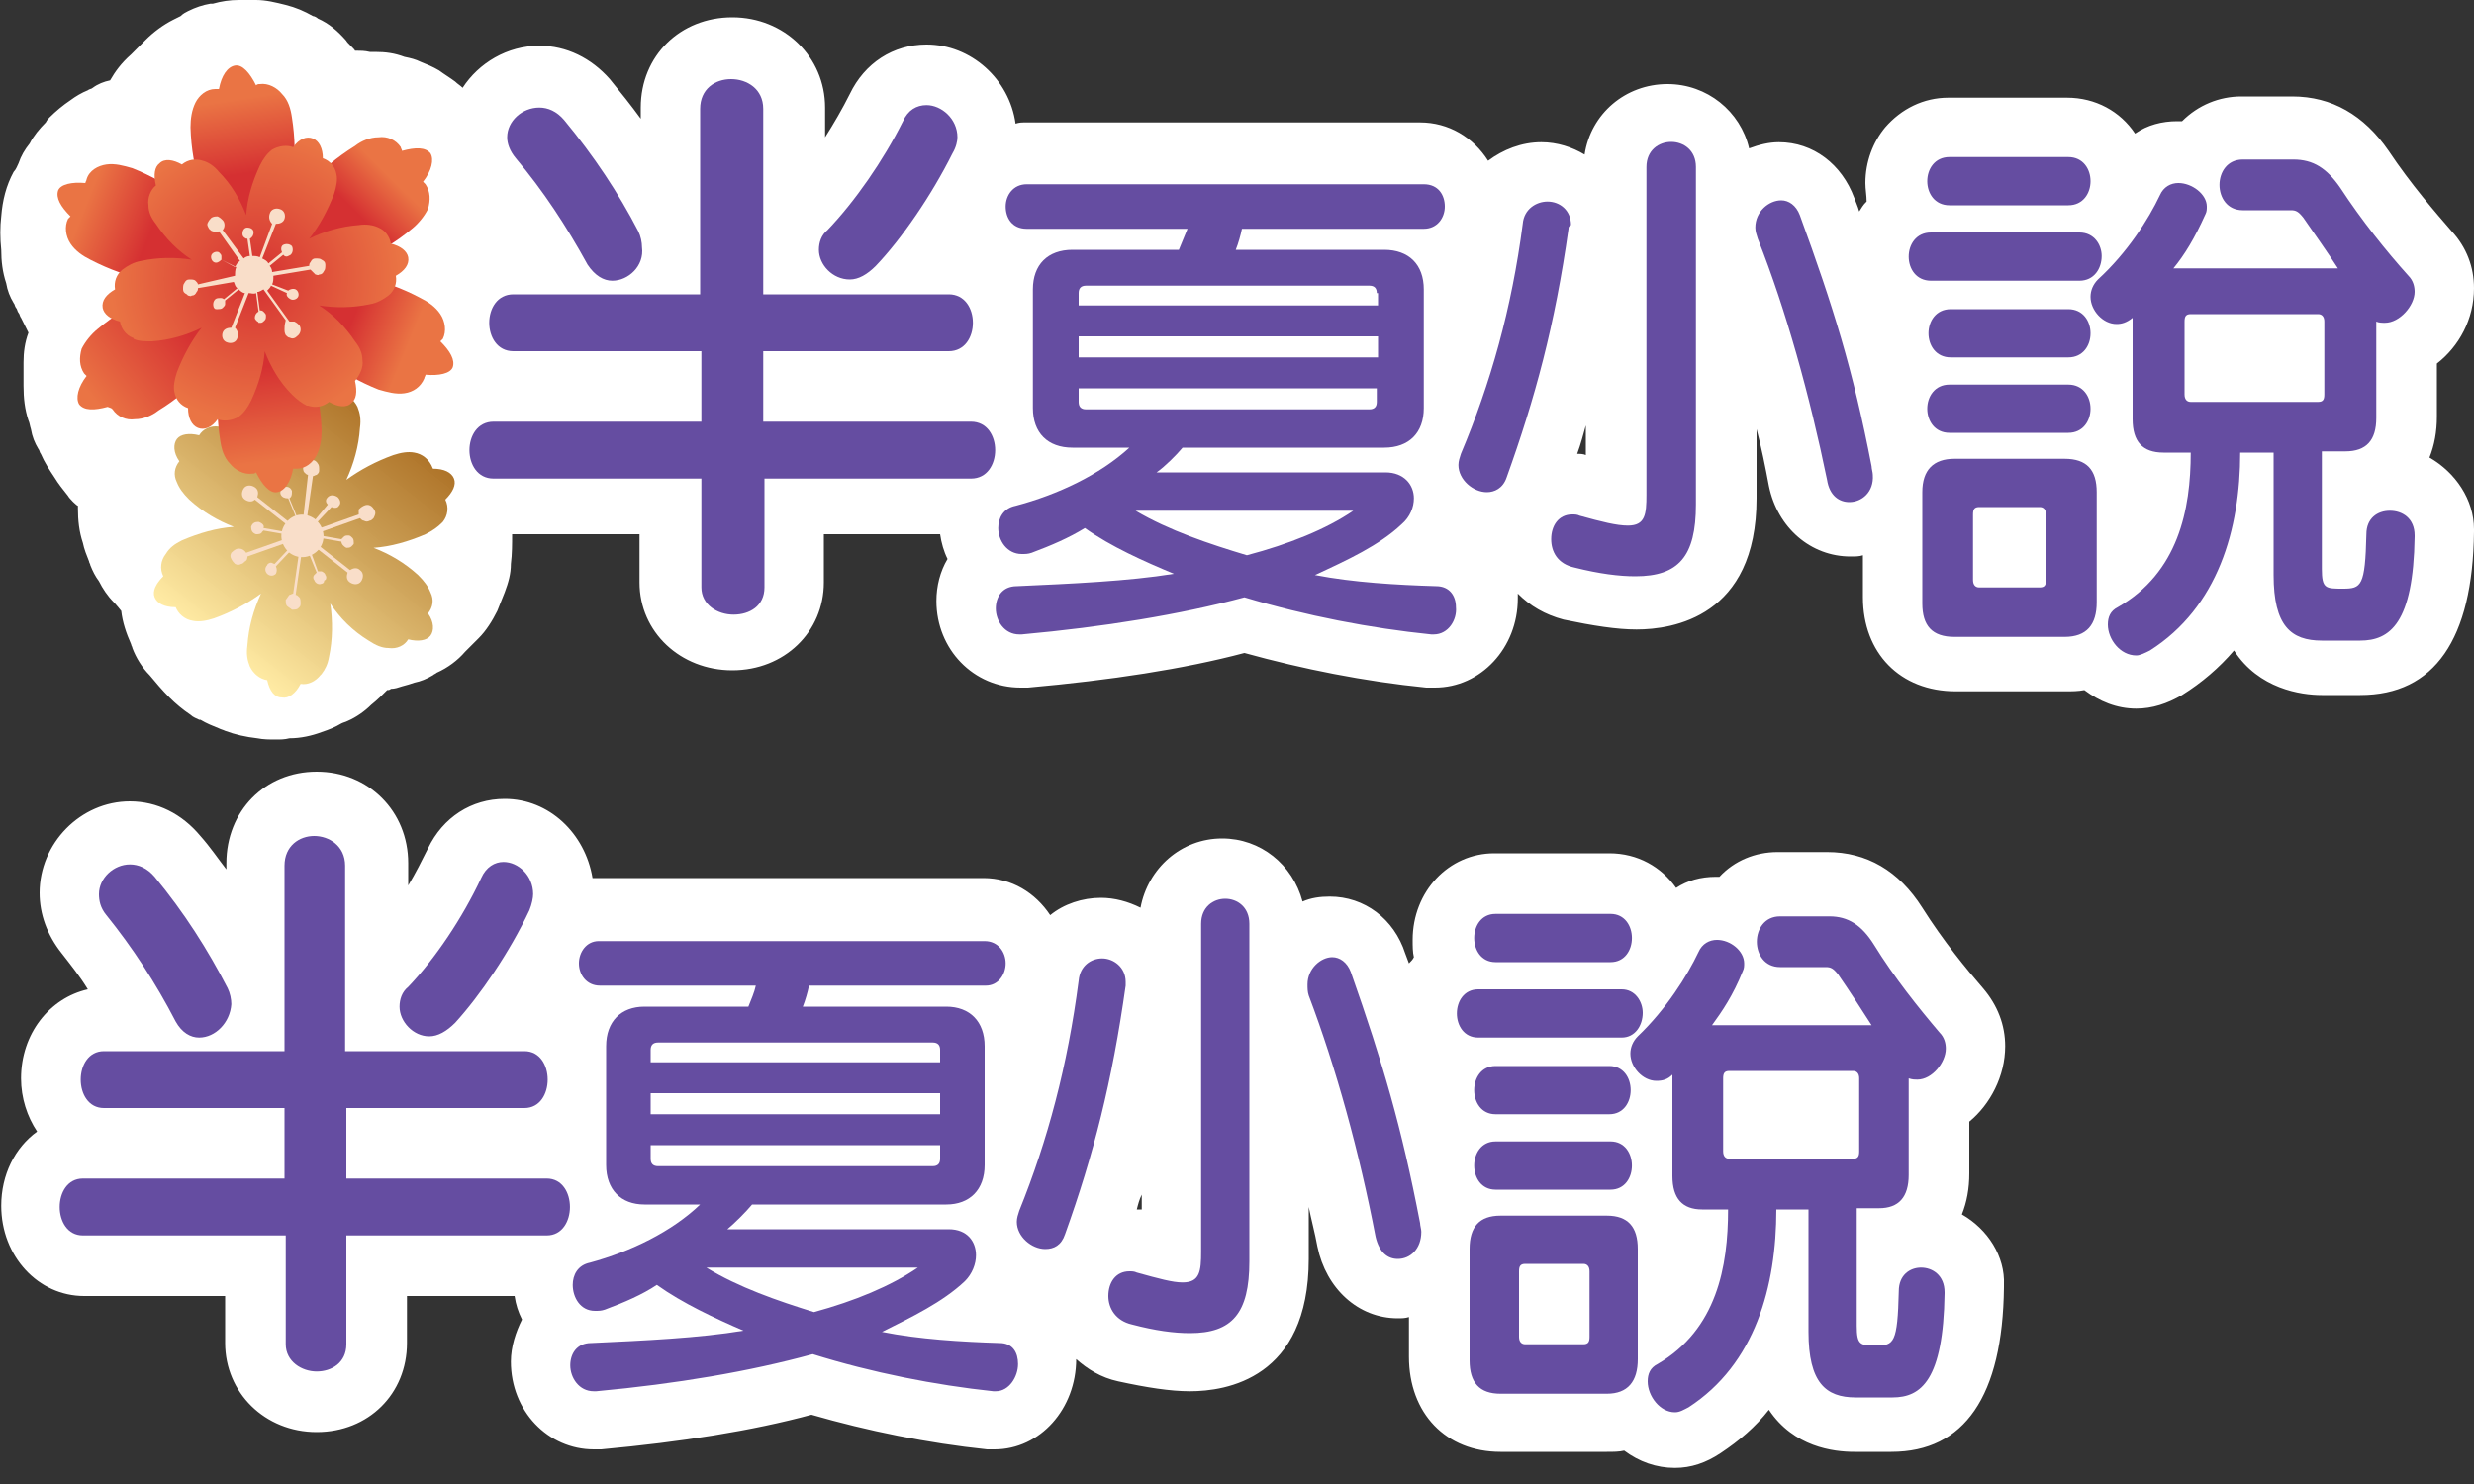 <?xml version="1.0" encoding="utf-8"?>
<!-- Generator: Adobe Illustrator 22.0.0, SVG Export Plug-In . SVG Version: 6.00 Build 0)  -->
<svg version="1.1" id="_x35_376f86c-d861-4839-a4f5-f64d829b5b66"
	 xmlns="http://www.w3.org/2000/svg" xmlns:xlink="http://www.w3.org/1999/xlink" x="0px" y="0px" viewBox="0 0 200 120"
	 style="enable-background:new 0 0 200 120;" xml:space="preserve">
<rect x="0" y="0" width="200" height="120" fill="#333333" stroke="none"/>
<style type="text/css">
	.st0{fill:#FFFFFF;}
	.st1{fill:#654DA1;}
	.st2{fill:url(#SVGID_1_);}
	.st3{fill:#F9DEC9;}
	.st4{fill:url(#SVGID_2_);}
	.st5{fill:url(#SVGID_3_);}
	.st6{fill:url(#SVGID_4_);}
	.st7{fill:url(#SVGID_5_);}
	.st8{fill:url(#SVGID_6_);}
	.st9{fill:url(#SVGID_7_);}
	.st10{fill:url(#SVGID_8_);}
</style>
<title>华仪小说吧</title>
<title>华仪小说吧</title>
<g>
	<path class="st0" d="M196.4,37c0.4-1,0.6-2.1,0.6-3.3v-4.3c1.8-1.4,3-3.6,3-6.1c0-1.7-0.6-3.3-1.8-4.6c-1.3-1.5-3.3-3.8-5.1-6.5
		c-2-2.9-4.6-4.4-7.8-4.4h-4.1c-1.8,0-3.5,0.7-4.8,2c-0.1,0-0.3,0-0.4,0c-1.2,0-2.4,0.3-3.4,1c-1.2-1.8-3.2-2.9-5.5-2.9h-9.6
		c-2,0-3.8,0.9-5.1,2.4c-1,1.2-1.6,2.8-1.6,4.5c0,0.5,0.1,1,0.1,1.5c0,0-0.1,0.1-0.1,0.1c-0.2,0.2-0.3,0.4-0.5,0.7
		c-0.1-0.4-0.3-0.8-0.4-1.1c-1-2.7-3.3-4.5-6.1-4.5c-0.8,0-1.6,0.2-2.4,0.5c-0.7-3-3.4-5.2-6.6-5.2c-3.4,0-6.2,2.4-6.7,5.7
		c-1-0.6-2.2-1-3.5-1c-1.6,0-3.1,0.6-4.3,1.5c-1.2-1.9-3.2-3.1-5.5-3.1H82.9c-0.3,0-0.5,0-0.8,0.1c-0.5-3.6-3.6-6.4-7.2-6.4
		c-2.7,0-5,1.5-6.2,4c-0.6,1.2-1.3,2.4-2,3.5V8.7c0-4.1-3.3-7.3-7.5-7.3c-4.2,0-7.4,3.1-7.4,7.3v0.9c-0.8-1.1-1.6-2.1-2.5-3.2
		c-1.5-1.7-3.5-2.7-5.7-2.7c-2.6,0-4.9,1.4-6.2,3.4c-0.2-0.2-0.4-0.3-0.6-0.5c-0.4-0.3-0.9-0.6-1.3-0.9c-0.5-0.3-1-0.5-1.5-0.7
		c-0.4-0.2-0.8-0.3-1.3-0.4c-0.8-0.3-1.5-0.4-2.4-0.4l-0.4,0c-0.4-0.1-0.8-0.1-1.1-0.1c0,0,0,0-0.1,0c0-0.1-0.7-0.7-0.7-0.8
		c-0.7-0.8-1.4-1.4-2.3-1.8c-0.1-0.1-0.3-0.2-0.4-0.2c-0.7-0.4-1.4-0.7-2.2-0.9C22.3,0.2,21.5,0,20.7,0c0,0-1.4,0-1.4,0
		c-0.7,0-1.4,0.1-2.1,0.3c-0.1,0-0.1,0-0.2,0c-0.6,0.1-1.2,0.3-1.8,0.6C15,1,14.8,1.1,14.6,1.3c-0.2,0.1-0.4,0.2-0.6,0.3
		c-0.8,0.4-1.6,1-2.2,1.6l-1.2,1.2C9.8,5.1,9.3,5.8,8.9,6.5c-0.5,0.1-1,0.3-1.4,0.6C7.4,7.2,7.2,7.2,7.1,7.3
		C6.6,7.5,6.1,7.8,5.7,8.1C5.1,8.5,4.5,9,4,9.5C3.9,9.6,3.8,9.7,3.7,9.9c-0.5,0.5-1,1.1-1.3,1.7c-0.4,0.5-0.7,1-0.9,1.6
		c-0.1,0.2-0.2,0.5-0.4,0.7c-0.6,1.1-0.9,2.3-1,3.6C0,18.3,0,19.3,0.1,20.2c0,0.9,0.1,1.8,0.4,2.7c0.1,0.6,0.3,1.1,0.6,1.6
		c0.1,0.1,0.1,0.3,0.2,0.4c0.1,0.1,0.1,0.3,0.2,0.4c0.1,0.1,0.1,0.3,0.2,0.4c0.2,0.4,0.4,0.8,0.6,1.2c-0.3,0.8-0.4,1.6-0.4,2.4
		l0,1.9c0,1,0.1,1.9,0.4,2.8c0.1,0.2,0.1,0.4,0.2,0.7c0.1,0.6,0.3,1.1,0.6,1.6c0.1,0.1,0.1,0.3,0.2,0.4c0.3,0.7,0.7,1.3,1.1,1.9
		c0.3,0.5,0.7,1,1.1,1.5c0.1,0.2,0.7,0.8,0.8,0.8l0,0.2c0,1,0.1,1.9,0.4,2.8c0.1,0.5,0.3,1,0.5,1.5c0,0.1,0.1,0.2,0.1,0.3
		c0.2,0.5,0.4,0.9,0.7,1.3c0.3,0.6,0.7,1.2,1.2,1.7c0.2,0.2,0.6,0.7,0.6,0.7c0.1,0.9,0.4,1.8,0.8,2.7c0,0.1,0.1,0.2,0.1,0.3
		c0.3,0.8,0.8,1.6,1.4,2.2c0.5,0.6,1,1.2,1.6,1.8c0.5,0.5,1.1,1,1.7,1.4c0.2,0.2,0.5,0.3,0.7,0.4c0,0,0.1,0,0.1,0
		c0.5,0.3,1,0.5,1.5,0.7c0.2,0.1,0.3,0.1,0.5,0.2c0.8,0.3,1.7,0.5,2.6,0.6c0.5,0.1,1,0.1,1.5,0.1c0.4,0,0.7,0,1.1-0.1
		c0.9,0,1.8-0.2,2.6-0.5c0.6-0.2,1.1-0.4,1.6-0.7c0,0,0,0,0,0c0.2-0.1,0.3-0.1,0.5-0.2c0.7-0.3,1.4-0.8,1.9-1.3
		c0.5-0.4,0.9-0.8,1.3-1.2c0.1,0,0.2,0,0.3-0.1c0.3,0,0.6-0.1,0.9-0.2c0.4-0.1,0.7-0.2,1-0.3c0.5-0.1,1-0.3,1.5-0.6
		c0.1-0.1,0.2-0.1,0.3-0.2c0.9-0.4,1.7-1,2.3-1.7c0,0,0,0,0.1-0.1c0.1-0.1,1-1,1-1c0.6-0.6,1.1-1.4,1.5-2.2c0.2-0.5,0.4-1,0.6-1.5
		c0.3-0.8,0.5-1.5,0.5-2.3c0.1-0.8,0.1-1.6,0.1-2.4h10.3v3.9c0,4,3.3,7.1,7.5,7.1c4.2,0,7.4-3.1,7.4-7.1v-3.9H76
		c0.1,0.7,0.3,1.4,0.6,2c-0.6,1-0.9,2.2-0.9,3.4c0,3.9,3,7,6.8,7h0.2c0.1,0,0.3,0,0.4,0c6.7-0.6,12.6-1.5,17.5-2.8
		c4.7,1.3,9.7,2.3,14.7,2.8c0.2,0,0.3,0,0.5,0h0.2c3.7,0,6.7-3.2,6.7-7.2c0-0.1,0-0.3,0-0.4c1,1,2.2,1.7,3.7,2.1
		c2.4,0.5,4.3,0.8,5.9,0.8c2.9,0,9.7-1,9.7-10.6v-5.6c0.4,1.5,0.7,3,1,4.6c0.7,3.4,3.4,5.7,6.6,5.7c0.4,0,0.7,0,1-0.1v3.4
		c0,4.5,3,7.6,7.5,7.6h8.9c0.5,0,1,0,1.5-0.1c1.2,0.9,2.6,1.5,4.2,1.5c1.3,0,2.5-0.4,3.7-1.1c1.6-1,3-2.2,4.2-3.6
		c2,3.1,5.4,3.6,7.1,3.6h3.1c6,0,9.1-4.5,9.2-13.2c0,0,0-0.1,0-0.2C200,40.4,198.5,38.2,196.4,37z M127.5,36.7
		c0.3-0.8,0.5-1.6,0.7-2.3v2.4C128,36.7,127.7,36.7,127.5,36.7z"/>
	<g>
		<g>
			<path class="st1" d="M61.8,38.7v8.8c0,1.5-1.2,2.2-2.5,2.2s-2.6-0.8-2.6-2.2v-8.8H39.9c-2.6,0-2.6-4.6,0-4.6h16.8v-5.7H41.5
				c-2.6,0-2.6-4.6,0-4.6h15.1v-15c0-1.6,1.2-2.4,2.5-2.4c1.3,0,2.6,0.8,2.6,2.4v15h15c2.6,0,2.6,4.6,0,4.6h-15v5.7h16.8
				c2.6,0,2.6,4.6,0,4.6H61.8z M49.5,22.7c-0.7,0-1.4-0.4-2-1.3c-1.7-3.1-3.6-6-5.8-8.6c-0.5-0.6-0.7-1.2-0.7-1.7
				c0-1.3,1.2-2.4,2.6-2.4c0.7,0,1.4,0.3,2,1c2.4,2.9,4.4,5.9,6,9c0.2,0.4,0.3,0.9,0.3,1.3C52.1,21.5,50.8,22.7,49.5,22.7z M77,12.4
				c-1.7,3.4-4.1,6.9-6.2,9.1c-0.7,0.7-1.4,1.1-2.1,1.1c-1.4,0-2.5-1.2-2.5-2.4c0-0.6,0.2-1.2,0.7-1.6c2.2-2.3,4.5-5.6,6.1-8.8
				c0.4-0.9,1.1-1.3,1.9-1.3c1.2,0,2.5,1.1,2.5,2.6C77.4,11.4,77.3,11.9,77,12.4z"/>
		</g>
		<g>
			<path class="st1" d="M115.9,51.3c0,0-0.1,0-0.2,0c-4.9-0.5-10.1-1.5-15.1-3c-5.2,1.4-11.4,2.4-18,3c0,0-0.1,0-0.2,0
				c-1.2,0-1.9-1.1-1.9-2.1c0-0.9,0.5-1.8,1.7-1.8c4.4-0.2,9-0.4,12.7-1c-2.4-1-5.1-2.2-7.2-3.7c-1.3,0.8-2.7,1.4-4.3,2
				c-0.3,0.1-0.5,0.1-0.8,0.1c-1.2,0-1.9-1.1-1.9-2.1c0-0.8,0.4-1.6,1.4-1.8c3.4-0.9,6.8-2.5,9.2-4.7h-4.6c-2,0-3.2-1.2-3.2-3.2
				v-9.6c0-2,1.2-3.2,3.2-3.2h8.6c0.2-0.5,0.5-1.2,0.7-1.7H83c-1.2,0-1.7-0.9-1.7-1.8c0-0.9,0.6-1.8,1.7-1.8h32.1
				c1.2,0,1.7,0.9,1.7,1.8c0,0.9-0.6,1.8-1.7,1.8h-14.7c-0.1,0.5-0.3,1.2-0.5,1.7h12c2,0,3.2,1.2,3.2,3.2v9.6c0,2-1.2,3.2-3.2,3.2
				H95.6c-0.5,0.6-1.4,1.5-2.1,2H112c1.5,0,2.3,1,2.3,2.1c0,0.7-0.3,1.5-1,2.1c-1.8,1.7-4.4,2.9-7,4.1c3.1,0.6,6.6,0.8,9.8,0.9
				c1.1,0,1.6,0.8,1.6,1.7C117.8,50.1,117.1,51.3,115.9,51.3z M111.3,23.7c0-0.4-0.2-0.6-0.6-0.6H87.8c-0.4,0-0.6,0.2-0.6,0.6v1
				h24.2V23.7z M111.3,27.2H87.2v1.7h24.2V27.2z M111.3,31.4H87.2v1.1c0,0.4,0.2,0.6,0.6,0.6h22.9c0.4,0,0.6-0.2,0.6-0.6V31.4z
				 M91.8,41.3c2.7,1.6,6,2.7,9,3.6c3.4-0.9,6.4-2.1,8.6-3.6H91.8z"/>
		</g>
		<g>
			<path class="st1" d="M126.8,18.5c-1.1,7.8-2.7,13.7-5,20.1c-0.3,0.9-1,1.2-1.6,1.2c-1.1,0-2.3-1-2.3-2.2c0-0.3,0.1-0.6,0.2-0.9
				c2.4-5.7,4.1-11.7,5-18.6c0.1-1.2,1.1-1.8,2-1.8c1,0,1.9,0.7,1.9,1.9C126.8,18.3,126.8,18.4,126.8,18.5z M132.2,46.6
				c-1.3,0-2.9-0.2-4.9-0.7c-1.4-0.3-1.9-1.3-1.9-2.3c0-1.1,0.6-2,1.7-2c0.2,0,0.4,0,0.6,0.1c1.8,0.5,3,0.8,3.9,0.8
				c1.4,0,1.5-0.9,1.5-2.5V13.5c0-2.7,4-2.7,4,0v27.3C137.1,45,135.7,46.6,132.2,46.6z M149.5,40.6c-0.8,0-1.6-0.5-1.8-1.8
				c-1.4-6.8-3.3-13.7-5.6-19.5c-0.1-0.3-0.2-0.6-0.2-0.9c0-1.3,1.1-2.2,2.1-2.2c0.6,0,1.2,0.4,1.5,1.2c2.7,7.4,4.3,12.5,5.8,20.3
				c0,0.2,0.1,0.5,0.1,0.7C151.5,39.8,150.5,40.6,149.5,40.6z"/>
		</g>
		<g>
			<path class="st1" d="M168.1,22.7h-12c-2.4,0-2.4-3.9,0-3.9h12c1.2,0,1.8,1,1.8,1.9C169.9,21.7,169.3,22.7,168.1,22.7z
				 M166.9,51.5H158c-1.8,0-2.6-0.9-2.6-2.7v-9c0-1.8,0.9-2.7,2.6-2.7h8.9c1.8,0,2.6,0.9,2.6,2.7v8.9
				C169.5,50.5,168.7,51.5,166.9,51.5z M157.6,16.6c-2.4,0-2.4-3.9,0-3.9h9.6c2.4,0,2.4,3.9,0,3.9H157.6z M157.6,35
				c-2.4,0-2.4-3.9,0-3.9h9.6c2.4,0,2.4,3.9,0,3.9H157.6z M157.7,28.9c-2.4,0-2.4-3.9,0-3.9h9.5c2.4,0,2.4,3.9,0,3.9H157.7z
				 M165.4,41.6c0-0.4-0.2-0.6-0.5-0.6H160c-0.4,0-0.5,0.2-0.5,0.6v5.3c0,0.4,0.2,0.6,0.5,0.6h4.9c0.4,0,0.5-0.2,0.5-0.6V41.6z
				 M192.8,26.1c-0.2,0-0.5,0-0.7-0.1v7.8c0,1.8-0.8,2.7-2.5,2.7h-1.9v9.5c0,1.6,0.3,1.6,1.7,1.6c1.5,0,1.8-0.2,1.9-4.4
				c0-1.3,0.9-1.9,1.9-1.9c1,0,2,0.6,2,2c0,0,0,0,0,0.1c-0.1,7-2,8.4-4.4,8.4h-3.1c-2.5,0-3.9-1.2-3.9-5.3v-9.9h-2.7
				c0,6.2-1.8,12.5-7.3,16c-0.4,0.2-0.8,0.4-1.1,0.4c-1.3,0-2.3-1.3-2.3-2.5c0-0.6,0.2-1.1,0.8-1.4c4.9-2.8,5.9-7.9,5.9-12.5h-2.2
				c-1.7,0-2.5-0.9-2.5-2.7v-8.2c-0.5,0.4-0.9,0.5-1.3,0.5c-1.1,0-2.1-1.1-2.1-2.2c0-0.5,0.2-1,0.6-1.4c2.4-2.2,4.1-4.9,5-6.8
				c0.3-0.7,0.9-1,1.5-1c1.1,0,2.3,0.9,2.3,1.9c0,0.2,0,0.4-0.1,0.6c-0.9,2-1.7,3.3-2.6,4.4h13.3c-0.7-1.1-1.9-2.8-2.8-4.1
				c-0.4-0.5-0.6-0.6-1-0.6h-3.9c-2.5,0-2.5-4.1,0-4.1h4.1c1.6,0,2.7,0.7,3.8,2.3c1.7,2.6,3.7,5.1,5.5,7.1c0.4,0.4,0.5,0.9,0.5,1.3
				C195.2,24.7,194,26.1,192.8,26.1z M187.9,26c0-0.4-0.2-0.6-0.5-0.6h-10.3c-0.4,0-0.5,0.2-0.5,0.6v5.9c0,0.4,0.2,0.6,0.5,0.6h10.3
				c0.4,0,0.5-0.2,0.5-0.6V26z"/>
		</g>
		<g>
			
				<linearGradient id="SVGID_1_" gradientUnits="userSpaceOnUse" x1="24.575" y1="-109.522" x2="44.95" y2="-119.818" gradientTransform="matrix(0.905 -0.425 0.425 0.905 41.807 161.829)">
				<stop  offset="4.000000e-07" style="stop-color:#FFEAA0;stop-opacity:0.96"/>
				<stop  offset="0.568" style="stop-color:#CFA459;stop-opacity:0.983"/>
				<stop  offset="1" style="stop-color:#AE7328"/>
			</linearGradient>
			<path class="st2" d="M33.5,36.6c-0.5-0.1-1.1,0-1.7,0.2c-1.4,0.5-2.7,1.2-3.8,2c0.6-1.3,1-2.7,1.1-4.2c0.1-0.7,0-1.2-0.2-1.7
				c-0.3-0.6-0.8-1-1.4-1.1c-0.2-0.9-0.6-1.4-1.2-1.4c-0.5-0.1-1.1,0.3-1.5,1.1c-0.6-0.1-1.2,0.2-1.6,0.7c-0.3,0.4-0.6,0.9-0.7,1.6
				c-0.3,1.4-0.3,2.9-0.1,4.3c-0.8-1.2-1.8-2.2-3.1-3c-0.6-0.4-1.1-0.6-1.6-0.6c-0.7-0.1-1.3,0.2-1.6,0.7c-0.8-0.2-1.5-0.1-1.8,0.3
				c-0.3,0.4-0.3,1.1,0.2,1.8c0,0,0,0,0,0c-0.4,0.5-0.5,1.1-0.2,1.7c0.2,0.5,0.5,0.9,1,1.4c1.1,1,2.3,1.7,3.6,2.2
				c-1.4,0.1-2.8,0.5-4.2,1.1c-0.6,0.3-1,0.6-1.3,1.1c-0.4,0.5-0.5,1.2-0.2,1.8c-0.6,0.6-0.9,1.2-0.7,1.7c0.2,0.5,0.8,0.8,1.7,0.8
				c0.2,0.5,0.7,1,1.4,1.1c0.5,0.1,1.1,0,1.7-0.2c1.4-0.5,2.7-1.2,3.8-2c-0.6,1.3-1,2.7-1.1,4.2c-0.1,0.7,0,1.2,0.2,1.7
				c0.3,0.6,0.8,1,1.4,1.1c0.2,0.9,0.6,1.4,1.2,1.4c0.5,0.1,1.1-0.3,1.5-1.1c0.6,0.1,1.2-0.2,1.6-0.7c0,0,0.1-0.1,0.1-0.1
				c0.3-0.4,0.5-0.8,0.6-1.4c0.3-1.4,0.3-2.9,0.1-4.3c0.8,1.2,1.8,2.2,3.1,3c0.6,0.4,1.1,0.6,1.6,0.6c0.7,0.1,1.3-0.2,1.6-0.7
				c0.8,0.2,1.5,0.1,1.8-0.3c0.3-0.4,0.3-1.1-0.2-1.8c0,0,0,0,0,0c0.4-0.5,0.5-1.1,0.2-1.7c-0.2-0.5-0.5-0.9-1-1.4
				c-1.1-1-2.3-1.7-3.6-2.2c1.4-0.1,2.8-0.5,4.2-1.1c0.6-0.3,1-0.6,1.3-0.9c0,0,0.1-0.1,0.1-0.1c0.4-0.5,0.5-1.2,0.2-1.8
				c0.6-0.6,0.9-1.2,0.7-1.7c-0.2-0.5-0.8-0.8-1.7-0.8C34.7,37.1,34.1,36.7,33.5,36.6z"/>
			<g>
				<g>
					<g>
						<g>
							<path class="st3" d="M19.7,39.5c-0.2,0.3-0.2,0.7,0.1,0.9c0.3,0.2,0.6,0.2,0.8,0l2.8,2.2l0.2-0.2l-2.8-2.2
								c0.1-0.3,0.1-0.6-0.2-0.8C20.3,39.2,19.9,39.2,19.7,39.5z"/>
							<path class="st3" d="M28.3,46.1l-2.8-2.2l-0.2,0.2l2.8,2.2c-0.1,0.3-0.1,0.6,0.2,0.8c0.3,0.2,0.7,0.2,0.9-0.1
								c0.2-0.3,0.2-0.7-0.1-0.9C28.9,45.9,28.6,45.9,28.3,46.1z"/>
							<path class="st3" d="M29.4,40.9c-0.2,0.1-0.3,0.2-0.4,0.3C29,41.3,29,41.4,29,41.6l-3.4,1.2l0.1,0.3l3.4-1.2
								c0.1,0.1,0.2,0.2,0.3,0.2c0.2,0.1,0.3,0.1,0.5,0c0.1,0,0.2-0.1,0.3-0.2c0.1-0.2,0.2-0.4,0.1-0.6
								C30.1,40.9,29.8,40.7,29.4,40.9z"/>
							<path class="st3" d="M19.1,44.4c-0.2,0.1-0.3,0.2-0.4,0.3c-0.1,0.2-0.1,0.3,0,0.5c0.1,0.2,0.2,0.3,0.3,0.4
								c0.2,0.1,0.3,0.1,0.5,0c0.1,0,0.2-0.1,0.3-0.2C20,45.3,20,45.1,20,45l3.4-1.2l-0.1-0.3l-3.4,1.2
								C19.7,44.4,19.4,44.3,19.1,44.4z"/>
							<path class="st3" d="M25.3,37.2c-0.2,0-0.4,0-0.5,0.1c-0.1,0.1-0.2,0.3-0.3,0.4c0,0.2,0,0.4,0.1,0.5c0.1,0.1,0.2,0.2,0.3,0.2
								L24.5,42l0.3,0l0.5-3.5c0.1,0,0.2-0.1,0.3-0.1c0,0,0.1-0.1,0.1-0.1c0.1-0.1,0.1-0.2,0.1-0.3c0-0.2,0-0.4-0.1-0.5
								C25.6,37.3,25.4,37.2,25.3,37.2z"/>
							<path class="st3" d="M24.2,44.5L23.7,48c-0.1,0-0.2,0.1-0.3,0.1c-0.1,0.1-0.2,0.3-0.3,0.4c0,0.2,0,0.4,0.1,0.5
								c0.1,0.1,0.3,0.2,0.4,0.3c0.2,0,0.4,0,0.5-0.1c0,0,0.1-0.1,0.1-0.1c0.1-0.1,0.1-0.2,0.1-0.3c0-0.2,0-0.4-0.1-0.5
								c-0.1-0.1-0.2-0.2-0.3-0.2l0.5-3.5L24.2,44.5z"/>
						</g>
						<g>
							<path class="st3" d="M20.9,42.2c-0.3,0-0.5,0.1-0.6,0.4c0,0.3,0.1,0.5,0.4,0.6c0.2,0,0.4,0,0.5-0.2c0,0,0.1-0.1,0.1-0.1
								l2.3,0.4l0-0.2l-2.3-0.4C21.4,42.5,21.2,42.3,20.9,42.2z"/>
							<path class="st3" d="M27.8,43.4c-0.1,0.1-0.1,0.1-0.2,0.2l-2.3-0.4l0,0.2l2.3,0.4c0,0.2,0.2,0.4,0.4,0.5c0.1,0,0.3,0,0.4-0.1
								c0,0,0.1-0.1,0.1-0.1c0.1-0.1,0.1-0.1,0.1-0.2c0-0.1,0-0.3-0.1-0.4c-0.1-0.1-0.2-0.2-0.3-0.2C28,43.3,27.9,43.3,27.8,43.4z"
								/>
							<path class="st3" d="M26.5,40.2c-0.2,0.2-0.2,0.4,0,0.6L25,42.6l0.2,0.1l1.6-1.7c0.2,0.1,0.5,0.1,0.6-0.1c0,0,0,0,0,0
								c0.2-0.2,0.1-0.5-0.1-0.7C27,40,26.7,40,26.5,40.2z"/>
							<path class="st3" d="M24,44l-0.2-0.1l-1.6,1.7c-0.1,0-0.2-0.1-0.3-0.1c-0.1,0-0.3,0.1-0.3,0.2c-0.2,0.2-0.2,0.5,0,0.7
								c0.2,0.2,0.5,0.2,0.7,0c0,0,0,0,0,0c0.1-0.2,0.1-0.4,0-0.6L24,44z"/>
							<path class="st3" d="M24.3,42.5l-0.9-2.2c0,0,0.1-0.1,0.1-0.1c0.1-0.1,0.1-0.3,0.1-0.5l0,0c-0.1-0.3-0.4-0.4-0.6-0.3
								c-0.3,0.1-0.4,0.4-0.3,0.6c0.1,0.2,0.3,0.3,0.6,0.3l0.9,2.2L24.3,42.5z"/>
							<path class="st3" d="M24.7,44.1l0.9,2.2c-0.1,0.1-0.1,0.1-0.2,0.2c-0.1,0.1-0.1,0.3,0,0.4c0.1,0.3,0.4,0.4,0.6,0.3
								c0.1,0,0.2-0.1,0.2-0.2c0,0,0-0.1,0.1-0.1c0.1-0.1,0.1-0.3,0-0.4c0-0.1-0.1-0.2-0.3-0.3c-0.1,0-0.2,0-0.3,0L24.9,44
								L24.7,44.1z"/>
						</g>
					</g>
					<path class="st3" d="M25.5,42c0.7,0.6,0.9,1.6,0.3,2.4c-0.6,0.7-1.6,0.9-2.4,0.3c-0.7-0.6-0.9-1.6-0.3-2.4
						C23.7,41.5,24.7,41.4,25.5,42z"/>
				</g>
			</g>
		</g>
		<g>
			<g>
				<g>
					
						<linearGradient id="SVGID_2_" gradientUnits="userSpaceOnUse" x1="46.905" y1="30.34" x2="51.6" y2="22.107" gradientTransform="matrix(0.93 0.368 -0.368 0.93 -24.91 -13.155)">
						<stop  offset="2.700000e-07" style="stop-color:#EA7444"/>
						<stop  offset="0.734" style="stop-color:#DB4337"/>
						<stop  offset="1" style="stop-color:#D53032"/>
					</linearGradient>
					<path class="st4" d="M18.9,25.9c0.2-0.7,0.4-1.3,0.5-2c0,0,0-0.2,0-0.3c0-0.1,0-0.2,0-0.2c-0.1,0-0.2,0-0.2-0.1
						c-0.1,0-0.2-0.1-0.3-0.1c-0.7-0.1-1.4-0.1-2.1-0.1c-3.3,0.1-6.4,1.4-8.9,3.5c-0.5,0.4-1,1-1.3,1.6c-0.2,0.7-0.2,1.4,0.2,2
						c0.1,0.1,0.1,0.1,0.2,0.2c-0.7,0.9-0.9,1.8-0.6,2.3c0.4,0.5,1.2,0.5,2.3,0.2C9,33,9,33,9.1,33.1c0.4,0.6,1.1,0.9,1.8,0.8
						c0.7,0,1.4-0.3,1.9-0.7C15.6,31.5,17.8,29,18.9,25.9z"/>
				</g>
				<g>
					
						<linearGradient id="SVGID_3_" gradientUnits="userSpaceOnUse" x1="40.513" y1="15.887" x2="46.229" y2="15.887" gradientTransform="matrix(0.93 0.368 -0.368 0.93 -24.91 -13.155)">
						<stop  offset="2.700000e-07" style="stop-color:#EA7444"/>
						<stop  offset="0.734" style="stop-color:#DB4337"/>
						<stop  offset="1" style="stop-color:#D53032"/>
					</linearGradient>
					<path class="st5" d="M16.9,22.7c0.7-0.1,1.4-0.3,2-0.5c0,0,0.1-0.1,0.3-0.1c0.1,0,0.1-0.1,0.2-0.1c0-0.1,0-0.2-0.1-0.2
						c0-0.1-0.1-0.2-0.1-0.3c-0.3-0.7-0.6-1.3-1-1.9c-1.7-2.8-4.5-4.8-7.5-6c-0.7-0.2-1.4-0.4-2.1-0.3c-0.7,0.1-1.4,0.5-1.6,1.2
						c0,0.1-0.1,0.2-0.1,0.3c-1.1-0.1-2,0.1-2.2,0.6c-0.2,0.6,0.2,1.3,1,2.1c-0.1,0.1-0.1,0.1-0.2,0.2c-0.3,0.6-0.2,1.4,0.2,2
						c0.4,0.6,1,1,1.6,1.3C10.4,22.6,13.7,23.3,16.9,22.7z"/>
				</g>
				<g>
					
						<linearGradient id="SVGID_4_" gradientUnits="userSpaceOnUse" x1="48.683" y1="3.518" x2="51.745" y2="8.757" gradientTransform="matrix(0.93 0.368 -0.368 0.93 -24.91 -13.155)">
						<stop  offset="2.700000e-07" style="stop-color:#EA7444"/>
						<stop  offset="0.734" style="stop-color:#DB4337"/>
						<stop  offset="1" style="stop-color:#D53032"/>
					</linearGradient>
					<path class="st6" d="M18.7,19.4c0.5,0.5,1,1,1.5,1.5c0,0,0.1,0.1,0.2,0.2c0.1,0,0.1,0.1,0.2,0.1c0.1-0.1,0.1-0.1,0.2-0.2
						c0.1-0.1,0.2-0.2,0.2-0.2c0.4-0.6,0.8-1.2,1.2-1.8c1.6-2.9,1.9-6.3,1.4-9.5c-0.1-0.7-0.3-1.4-0.8-1.9c-0.4-0.5-1.1-0.9-1.8-0.8
						c-0.1,0-0.2,0-0.3,0.1c-0.5-1-1.1-1.7-1.7-1.6c-0.6,0.1-1.1,0.8-1.3,1.9c-0.1,0-0.2,0-0.3,0c-0.7,0-1.3,0.5-1.6,1.1
						c-0.3,0.6-0.4,1.3-0.4,2C15.5,13.7,16.5,16.9,18.7,19.4z"/>
				</g>
				<g>
					
						<linearGradient id="SVGID_5_" gradientUnits="userSpaceOnUse" x1="62.574" y1="4.762" x2="61.009" y2="8.436" gradientTransform="matrix(0.93 0.368 -0.368 0.93 -24.91 -13.155)">
						<stop  offset="2.700000e-07" style="stop-color:#EA7444"/>
						<stop  offset="0.734" style="stop-color:#DB4337"/>
						<stop  offset="1" style="stop-color:#D53032"/>
					</linearGradient>
					<path class="st7" d="M22.4,19.2c-0.2,0.7-0.4,1.3-0.5,2c0,0,0,0.2,0,0.3c0,0.1,0,0.2,0,0.2c0.1,0,0.2,0,0.2,0.1
						c0.1,0,0.2,0.1,0.3,0.1C23,22,23.7,22,24.4,22c3.3-0.1,6.4-1.4,8.9-3.5c0.5-0.4,1-1,1.3-1.6c0.2-0.7,0.2-1.4-0.2-2
						c-0.1-0.1-0.1-0.1-0.2-0.2c0.7-0.9,0.9-1.8,0.6-2.3c-0.4-0.5-1.2-0.5-2.3-0.2c0-0.1-0.1-0.2-0.1-0.3c-0.4-0.6-1.1-0.9-1.8-0.8
						c-0.7,0-1.4,0.3-1.9,0.7C25.8,13.6,23.5,16.1,22.4,19.2z"/>
				</g>
				<g>
					
						<linearGradient id="SVGID_6_" gradientUnits="userSpaceOnUse" x1="68.951" y1="16.99" x2="63.984" y2="16.922" gradientTransform="matrix(0.93 0.368 -0.368 0.93 -24.91 -13.155)">
						<stop  offset="2.700000e-07" style="stop-color:#EA7444"/>
						<stop  offset="0.734" style="stop-color:#DB4337"/>
						<stop  offset="1" style="stop-color:#D53032"/>
					</linearGradient>
					<path class="st8" d="M24.4,22.4c-0.7,0.1-1.4,0.3-2,0.5c0,0-0.1,0.1-0.3,0.1c-0.1,0-0.1,0.1-0.2,0.1c0,0.1,0,0.2,0.1,0.2
						c0,0.1,0.1,0.2,0.1,0.3c0.3,0.7,0.6,1.3,1,1.9c1.7,2.8,4.5,4.8,7.5,6c0.7,0.2,1.4,0.4,2.1,0.3c0.7-0.1,1.3-0.5,1.6-1.2
						c0-0.1,0.1-0.2,0.1-0.3c1.1,0.1,2-0.1,2.2-0.6c0.2-0.6-0.2-1.3-1-2.1c0.1-0.1,0.1-0.1,0.2-0.2c0.3-0.6,0.2-1.4-0.2-2
						c-0.4-0.6-1-1-1.6-1.3C31,22.5,27.7,21.8,24.4,22.4z"/>
				</g>
				<g>
					
						<linearGradient id="SVGID_7_" gradientUnits="userSpaceOnUse" x1="62.411" y1="29.526" x2="58.668" y2="22.789" gradientTransform="matrix(0.93 0.368 -0.368 0.93 -24.91 -13.155)">
						<stop  offset="2.700000e-07" style="stop-color:#EA7444"/>
						<stop  offset="0.734" style="stop-color:#DB4337"/>
						<stop  offset="1" style="stop-color:#D53032"/>
					</linearGradient>
					<path class="st9" d="M22.7,25.7c-0.5-0.5-1-1-1.5-1.5c0,0-0.1-0.1-0.2-0.2c-0.1,0-0.1-0.1-0.2-0.1c-0.1,0.1-0.1,0.1-0.2,0.2
						c-0.1,0.1-0.2,0.2-0.2,0.2c-0.4,0.6-0.8,1.2-1.2,1.8c-1.6,2.9-1.9,6.3-1.4,9.5c0.1,0.7,0.3,1.4,0.8,1.9
						c0.4,0.5,1.1,0.9,1.8,0.8c0.1,0,0.2,0,0.3-0.1c0.5,1,1.1,1.7,1.7,1.6c0.6-0.1,1.1-0.8,1.3-1.9c0.1,0,0.2,0,0.3,0
						c0.7,0,1.3-0.5,1.6-1.1c0.3-0.6,0.4-1.3,0.4-2C25.9,31.5,24.8,28.2,22.7,25.7z"/>
				</g>
			</g>
			
				<radialGradient id="SVGID_8_" cx="55.532" cy="16.426" r="11.77" gradientTransform="matrix(0.93 0.368 -0.368 0.93 -24.91 -13.155)" gradientUnits="userSpaceOnUse">
				<stop  offset="0" style="stop-color:#D53032"/>
				<stop  offset="0.266" style="stop-color:#DB4337"/>
				<stop  offset="1" style="stop-color:#EA7444"/>
			</radialGradient>
			<path class="st10" d="M29.3,29.1c0-0.5-0.2-1-0.6-1.5c-0.8-1.2-1.8-2.2-2.9-2.9c1.3,0.2,2.7,0.2,4.1-0.1c0.6-0.1,1.1-0.4,1.5-0.7
				c0.5-0.4,0.7-1,0.6-1.6c0.7-0.4,1.1-0.9,1-1.5c-0.1-0.5-0.6-0.9-1.4-1.1c-0.1-0.6-0.5-1.1-1-1.3c-0.4-0.2-1-0.3-1.6-0.2
				c-1.4,0.1-2.8,0.5-4,1.1c0.8-1,1.5-2.3,2-3.6c0.2-0.6,0.3-1.2,0.2-1.6c-0.1-0.6-0.5-1.1-1.1-1.3c0-0.8-0.3-1.4-0.8-1.6
				c-0.5-0.2-1.1,0-1.6,0.7c0,0,0,0,0,0c-0.5-0.2-1.2-0.1-1.7,0.2c-0.4,0.3-0.7,0.7-1,1.3c-0.6,1.3-1,2.6-1.1,4
				c-0.5-1.3-1.2-2.5-2.2-3.5c-0.4-0.5-0.9-0.8-1.3-0.9c-0.6-0.2-1.2-0.1-1.7,0.3c-0.7-0.4-1.4-0.5-1.8-0.1
				c-0.4,0.3-0.5,0.9-0.3,1.8c-0.4,0.3-0.7,1-0.6,1.6c0,0.5,0.2,1,0.6,1.5c0.8,1.2,1.8,2.2,2.9,2.9c-1.3-0.2-2.7-0.2-4.1,0.1
				c-0.6,0.1-1.1,0.4-1.5,0.7c-0.5,0.4-0.7,1-0.6,1.6c-0.7,0.4-1.1,0.9-1,1.5c0.1,0.5,0.6,0.9,1.4,1.1c0.1,0.6,0.5,1.1,1,1.3
				c0,0,0.1,0,0.1,0.1c0.4,0.2,0.9,0.2,1.5,0.2c1.4-0.1,2.8-0.5,4-1.1c-0.8,1-1.5,2.3-2,3.6c-0.2,0.6-0.3,1.2-0.2,1.6
				c0.1,0.6,0.5,1.1,1.1,1.3c0,0.8,0.3,1.4,0.8,1.6c0.5,0.2,1.1,0,1.6-0.7c0,0,0,0,0,0c0.5,0.2,1.2,0.1,1.7-0.2
				c0.4-0.3,0.7-0.7,1-1.3c0.6-1.3,1-2.6,1.1-4c0.5,1.3,1.2,2.5,2.2,3.5c0.4,0.4,0.8,0.7,1.2,0.9c0,0,0.1,0,0.1,0
				c0.6,0.2,1.2,0.1,1.7-0.3c0.7,0.4,1.4,0.5,1.8,0.1c0.4-0.3,0.5-0.9,0.3-1.8C29.1,30.3,29.4,29.7,29.3,29.1z M20.8,23.6
				c0,0,0-0.1-0.1-0.1l-0.1-0.1c0,0-0.1-0.1-0.1-0.1L20.5,23l-0.3,0.1c0,0-0.1,0-0.1,0c0,0,0,0-0.1,0l-0.1,0c-0.1,0-0.1,0-0.1,0
				c0,0,0,0,0,0c0,0,0,0,0.1-0.1c0,0,0-0.1,0.1-0.1l0.1-0.1c0,0,0.1-0.1,0.1-0.1l0.2-0.3L20,22.4c0,0,0,0-0.1-0.1c0,0,0,0-0.1-0.1
				l-0.1-0.1c0,0-0.1-0.1-0.1-0.1c0,0,0,0,0,0c0,0,0.1,0,0.1,0c0,0,0.1,0,0.1,0l0.1,0c0,0,0.1,0,0.2,0l0.3,0l0.1-0.3
				c0,0,0-0.1,0-0.1c0,0,0,0,0-0.1l0-0.1c0-0.1,0-0.1,0-0.1c0,0,0,0,0,0c0,0,0,0.1,0,0.1c0,0,0,0.1,0.1,0.1l0.1,0.1
				c0,0,0.1,0.1,0.1,0.1l0.1,0.3l0.3-0.1c0,0,0.1,0,0.1,0c0,0,0,0,0.1,0l0.1,0c0.1,0,0.1,0,0.1,0c0,0,0,0,0,0c0,0,0,0,0,0.1
				c0,0,0,0.1-0.1,0.1l-0.1,0.1c0,0-0.1,0.1-0.1,0.1l-0.2,0.3l0.2,0.2c0,0,0,0,0.1,0.1c0,0,0,0,0.1,0.1l0.1,0.1c0,0,0.1,0.1,0.1,0.1
				c0,0,0,0,0,0c0,0-0.1,0-0.1,0c0,0-0.1,0-0.1,0l-0.1,0c0,0-0.1,0-0.2,0L21,23l-0.1,0.3c0,0,0,0.1,0,0.1c0,0,0,0,0,0.1l0,0.1
				C20.8,23.6,20.8,23.6,20.8,23.6C20.8,23.7,20.8,23.7,20.8,23.6C20.8,23.7,20.8,23.7,20.8,23.6z"/>
			<path class="st3" d="M25.4,22.1c0,0,0.1,0.1,0.1,0.1c0.1,0,0.2,0.1,0.3,0c0.2,0,0.3-0.1,0.4-0.3c0.1-0.1,0.1-0.3,0.1-0.5
				c0-0.2-0.1-0.3-0.3-0.4c-0.1-0.1-0.3-0.1-0.5-0.1c-0.2,0-0.3,0.1-0.4,0.3c-0.1,0.1-0.1,0.2-0.1,0.3l-3,0.5c0-0.2-0.1-0.4-0.2-0.5
				l1.1-0.9c0,0,0.1,0.1,0.1,0.1c0.2,0.1,0.3,0,0.5-0.1l0,0c0.2-0.2,0.2-0.5,0.1-0.7c-0.2-0.2-0.5-0.2-0.7-0.1
				c-0.2,0.1-0.2,0.4-0.1,0.6l-1.1,0.9c-0.1-0.2-0.3-0.3-0.5-0.4l1.1-2.8c0.3,0,0.6-0.1,0.7-0.4c0.1-0.3,0-0.7-0.4-0.8
				c-0.3-0.1-0.7,0-0.8,0.4c-0.1,0.3,0,0.6,0.2,0.8L21,20.8c-0.2-0.1-0.4-0.1-0.6-0.1l-0.2-1.4c0.2-0.1,0.3-0.3,0.3-0.5
				c0-0.3-0.3-0.4-0.5-0.4c-0.3,0-0.4,0.3-0.4,0.5c0,0.2,0.1,0.3,0.3,0.4c0,0,0.1,0,0.1,0l0.2,1.4c-0.2,0-0.4,0.1-0.5,0.2L18,18.6
				c0.2-0.2,0.2-0.6,0-0.8c-0.1-0.1-0.2-0.2-0.4-0.3c-0.2,0-0.3,0-0.5,0.1c-0.1,0.1-0.2,0.2-0.3,0.4s0,0.3,0.1,0.5
				c0.1,0.1,0.2,0.2,0.3,0.2c0.2,0.1,0.3,0.1,0.5,0l1.7,2.4c-0.2,0.1-0.3,0.3-0.4,0.5L17.9,21c0-0.1,0-0.2,0-0.3
				c0-0.1-0.1-0.2-0.2-0.3c-0.2-0.1-0.5,0-0.6,0.2c-0.1,0.2,0,0.5,0.2,0.6c0,0,0,0,0,0c0.2,0.1,0.4,0,0.6-0.2l1.2,0.6
				c-0.1,0.2-0.1,0.5-0.1,0.7L16,23c0-0.1-0.1-0.2-0.2-0.3c-0.1-0.1-0.3-0.1-0.5-0.1c-0.2,0-0.3,0.1-0.4,0.3
				c-0.1,0.1-0.1,0.3-0.1,0.5c0,0.2,0.1,0.3,0.3,0.4c0,0,0.1,0.1,0.1,0.1c0.1,0,0.2,0.1,0.3,0c0.2,0,0.3-0.1,0.4-0.3
				c0.1-0.1,0.1-0.2,0.1-0.3l2.9-0.5c0.1,0.2,0.1,0.4,0.3,0.5l-1.1,0.9c-0.1-0.1-0.2-0.1-0.3-0.1c-0.1,0-0.3,0-0.4,0.1
				c-0.2,0.2-0.2,0.5-0.1,0.7c0.1,0.1,0.1,0.1,0.2,0.1c0,0,0.1,0,0.1,0c0.1,0,0.3,0,0.4-0.1c0.1-0.1,0.2-0.2,0.2-0.3
				c0-0.1,0-0.2,0-0.3l1.1-0.9c0.1,0.1,0.3,0.3,0.5,0.3l-1.1,2.8c-0.3,0-0.6,0.1-0.7,0.4c-0.1,0.3,0,0.7,0.4,0.8
				c0.3,0.1,0.7,0,0.8-0.4c0.1-0.3,0-0.6-0.2-0.8l1.1-2.8c0.2,0,0.4,0.1,0.6,0l0.2,1.5c-0.2,0.1-0.3,0.3-0.3,0.5
				c0,0.1,0.1,0.2,0.2,0.3c0,0,0.1,0,0.1,0.1c0.1,0,0.2,0,0.2,0c0.1,0,0.2-0.1,0.3-0.2c0.1-0.1,0.1-0.2,0.1-0.4
				c0-0.1-0.1-0.2-0.2-0.3c-0.1-0.1-0.2-0.1-0.3-0.1l-0.2-1.5c0.2,0,0.3-0.1,0.5-0.2l1.8,2.5C23,26.3,23,26.4,23,26.6
				c0,0.2,0,0.3,0.1,0.5c0.1,0.1,0.2,0.2,0.3,0.2c0.2,0.1,0.4,0.1,0.6-0.1c0.3-0.2,0.4-0.6,0.2-0.9c-0.1-0.1-0.2-0.2-0.4-0.3
				c-0.1,0-0.2,0-0.4,0l-1.8-2.5c0.1-0.1,0.3-0.3,0.3-0.4l1.3,0.6c-0.1,0.2,0.1,0.4,0.3,0.5c0,0,0,0,0,0c0.2,0.1,0.5,0,0.6-0.2
				c0.1-0.2,0-0.5-0.2-0.6c-0.2-0.1-0.5,0-0.6,0.1L22,23c0,0,0,0,0,0c0.1-0.2,0.1-0.4,0.1-0.7l3-0.5C25.2,21.9,25.3,22,25.4,22.1z"
				/>
		</g>
	</g>
</g>
<g>
	<path class="st0" d="M158.6,98.2c0.4-1,0.6-2.1,0.6-3.3v-4.2c1.7-1.4,2.9-3.7,2.9-6.1c0-1.7-0.6-3.3-1.8-4.7
		c-1.3-1.5-3.2-3.8-4.9-6.5c-1.9-3-4.5-4.5-7.7-4.5h-4c-1.8,0-3.5,0.7-4.7,2c-0.1,0-0.2,0-0.3,0c-1.2,0-2.3,0.3-3.2,0.9
		c-1.2-1.7-3.1-2.8-5.4-2.8h-9.3c-3.7,0-6.6,3.1-6.6,7c0,0.5,0,1,0.1,1.4c-0.1,0.2-0.2,0.3-0.4,0.5c-0.1-0.3-0.2-0.5-0.3-0.8
		c-0.9-2.8-3.3-4.6-6.1-4.6c-0.8,0-1.5,0.1-2.2,0.4c-0.8-3-3.4-5.1-6.5-5.1c-3.3,0-6,2.4-6.6,5.6c-1-0.5-2.1-0.8-3.2-0.8
		c-1.5,0-3,0.5-4.1,1.4c-1.2-1.8-3.1-3-5.4-3H48.5c-0.2,0-0.4,0-0.6,0c-0.6-3.6-3.5-6.4-7.1-6.4c-2.7,0-5,1.5-6.2,4
		c-0.5,1-1,2-1.6,3v-1.8c0-4.2-3.2-7.4-7.4-7.4c-4.2,0-7.3,3.2-7.3,7.4v0.5c-0.7-0.9-1.3-1.8-2.1-2.7c-1.5-1.8-3.5-2.8-5.7-2.8
		c-4,0-7.3,3.4-7.3,7.4c0,1.7,0.6,3.4,1.8,4.9c0.7,0.9,1.5,1.9,2.1,2.9c-3.1,0.7-5.4,3.6-5.4,7.2c0,1.6,0.5,3.1,1.3,4.3
		c-1.8,1.3-2.9,3.5-2.9,6c0,4.1,3,7.3,6.7,7.3h11.4v3.8c0,4,3.2,7.2,7.4,7.2c4.2,0,7.3-3.1,7.3-7.2v-3.8h8.7
		c0.1,0.7,0.3,1.3,0.6,1.9c-0.5,1-0.9,2.2-0.9,3.4c0,4,3,7.1,6.7,7.1h0.4l0.2,0c6.5-0.6,12.2-1.5,17-2.8c4.5,1.3,9.4,2.3,14.2,2.8
		l0.2,0h0.4c3.7,0,6.6-3.3,6.6-7.3c0,0,0,0,0,0c0.9,0.8,2,1.5,3.4,1.8c2.3,0.5,4.2,0.8,5.8,0.8c2.9,0,9.6-1,9.6-10.7v-4.2
		c0.2,1,0.5,2.1,0.7,3.2c0.7,3.4,3.3,5.8,6.5,5.8c0.3,0,0.6,0,0.9-0.1v3.2c0,4.6,3,7.7,7.4,7.7h8.6c0.5,0,1,0,1.4-0.1
		c1.2,0.9,2.6,1.4,4.1,1.4c1.3,0,2.5-0.4,3.7-1.2c1.5-1,2.8-2.1,3.9-3.5c2,3,5.2,3.4,6.9,3.4h3c5.9,0,9-4.5,9.1-13.3v-0.2
		C162.1,101.6,160.7,99.4,158.6,98.2z M92.3,97.8c-0.1,0-0.3,0-0.4,0c0.1-0.4,0.2-0.8,0.4-1.2V97.8z"/>
	<g>
		<g>
			<path class="st1" d="M28,99.9v8.8c0,1.5-1.2,2.2-2.4,2.2c-1.2,0-2.5-0.8-2.5-2.2v-8.8H6.7c-2.5,0-2.5-4.6,0-4.6H23v-5.7H8.4
				c-2.5,0-2.5-4.6,0-4.6H23v-15c0-1.6,1.2-2.4,2.4-2.4s2.5,0.8,2.5,2.4v15h14.5c2.5,0,2.5,4.6,0,4.6H28v5.7h16.2
				c2.5,0,2.5,4.6,0,4.6H28z M16.1,83.9c-0.7,0-1.4-0.4-1.9-1.3c-1.6-3.1-3.5-6-5.6-8.6c-0.5-0.6-0.6-1.2-0.6-1.7
				c0-1.3,1.2-2.4,2.5-2.4c0.7,0,1.4,0.3,2,1c2.4,2.9,4.3,5.9,5.9,9c0.2,0.4,0.3,0.9,0.3,1.3C18.6,82.7,17.4,83.9,16.1,83.9z
				 M42.8,73.6c-1.6,3.4-4,6.9-6,9.1c-0.7,0.7-1.4,1.1-2.1,1.1c-1.3,0-2.4-1.2-2.4-2.4c0-0.6,0.2-1.2,0.7-1.6
				c2.2-2.3,4.4-5.6,5.9-8.8c0.4-0.9,1.1-1.3,1.8-1.3c1.2,0,2.4,1.1,2.4,2.6C43.1,72.6,43,73.1,42.8,73.6z"/>
		</g>
		<g>
			<path class="st1" d="M80.5,112.5c0,0-0.1,0-0.2,0c-4.7-0.5-9.8-1.5-14.6-3c-5.1,1.4-11,2.4-17.5,3c0,0-0.1,0-0.2,0
				c-1.2,0-1.9-1.1-1.9-2.1c0-0.9,0.5-1.8,1.7-1.8c4.3-0.2,8.7-0.4,12.3-1c-2.3-1-4.9-2.2-7-3.7c-1.2,0.8-2.6,1.4-4.2,2
				c-0.3,0.1-0.5,0.1-0.8,0.1c-1.2,0-1.8-1.1-1.8-2.1c0-0.8,0.4-1.6,1.4-1.8c3.3-0.9,6.6-2.5,8.9-4.7h-4.5c-1.9,0-3.1-1.2-3.1-3.2
				v-9.6c0-2,1.2-3.2,3.1-3.2h8.4c0.2-0.5,0.5-1.2,0.6-1.7H48.5c-1.1,0-1.7-0.9-1.7-1.8c0-0.9,0.6-1.8,1.6-1.8h31.2
				c1.1,0,1.7,0.9,1.7,1.8c0,0.9-0.6,1.8-1.6,1.8H65.4c-0.1,0.5-0.3,1.2-0.5,1.7h11.6c1.9,0,3.1,1.2,3.1,3.2v9.6
				c0,2-1.2,3.2-3.1,3.2H60.8c-0.5,0.6-1.4,1.5-2,2h17.9c1.5,0,2.2,1,2.2,2.1c0,0.7-0.3,1.5-0.9,2.1c-1.8,1.7-4.3,2.9-6.7,4.1
				c3,0.6,6.4,0.8,9.5,0.9c1.1,0,1.5,0.8,1.5,1.7C82.3,111.3,81.6,112.5,80.5,112.5z M76,84.9c0-0.4-0.2-0.6-0.6-0.6H53.2
				c-0.4,0-0.6,0.2-0.6,0.6v1H76V84.9z M76,88.4H52.6v1.7H76V88.4z M76,92.6H52.6v1.1c0,0.4,0.2,0.6,0.6,0.6h22.2
				c0.4,0,0.6-0.2,0.6-0.6V92.6z M57.1,102.5c2.6,1.6,5.8,2.7,8.7,3.6c3.3-0.9,6.2-2.1,8.4-3.6H57.1z"/>
		</g>
		<g>
			<path class="st1" d="M91,79.7c-1.1,7.8-2.6,13.7-4.9,20.1c-0.3,0.9-0.9,1.2-1.6,1.2c-1.1,0-2.3-1-2.3-2.2c0-0.3,0.1-0.6,0.2-0.9
				c2.3-5.7,3.9-11.7,4.8-18.6c0.1-1.2,1-1.8,1.9-1.8c0.9,0,1.9,0.7,1.9,1.9C91,79.5,91,79.6,91,79.7z M96.2,107.8
				c-1.3,0-2.8-0.2-4.7-0.7c-1.3-0.3-1.9-1.3-1.9-2.3c0-1.1,0.6-2,1.7-2c0.2,0,0.4,0,0.6,0.1c1.8,0.5,2.9,0.8,3.7,0.8
				c1.4,0,1.5-0.9,1.5-2.5V74.7c0-2.7,3.9-2.7,3.9,0v27.3C101,106.2,99.6,107.8,96.2,107.8z M113,101.8c-0.8,0-1.5-0.5-1.8-1.8
				c-1.3-6.8-3.2-13.7-5.4-19.5c-0.1-0.3-0.1-0.6-0.1-0.9c0-1.3,1.1-2.2,2-2.2c0.6,0,1.2,0.4,1.5,1.2c2.6,7.4,4.1,12.5,5.6,20.3
				c0,0.2,0.1,0.5,0.1,0.7C114.9,101,114,101.8,113,101.8z"/>
		</g>
		<g>
			<path class="st1" d="M131.1,83.9h-11.6c-2.3,0-2.3-3.9,0-3.9h11.6c1.1,0,1.7,1,1.7,1.9C132.8,82.9,132.2,83.9,131.1,83.9z
				 M129.9,112.7h-8.6c-1.7,0-2.5-0.9-2.5-2.7v-9c0-1.8,0.8-2.7,2.5-2.7h8.6c1.7,0,2.5,0.9,2.5,2.7v8.9
				C132.4,111.7,131.6,112.7,129.9,112.7z M120.9,77.8c-2.3,0-2.3-3.9,0-3.9h9.3c2.3,0,2.3,3.9,0,3.9H120.9z M120.9,96.2
				c-2.3,0-2.3-3.9,0-3.9h9.3c2.3,0,2.3,3.9,0,3.9H120.9z M120.9,90.1c-2.3,0-2.3-3.9,0-3.9h9.2c2.3,0,2.3,3.9,0,3.9H120.9z
				 M128.5,102.8c0-0.4-0.2-0.6-0.5-0.6h-4.7c-0.4,0-0.5,0.2-0.5,0.6v5.3c0,0.4,0.2,0.6,0.5,0.6h4.7c0.4,0,0.5-0.2,0.5-0.6V102.8z
				 M155,87.3c-0.2,0-0.4,0-0.7-0.1v7.8c0,1.8-0.8,2.7-2.4,2.7h-1.8v9.5c0,1.6,0.3,1.6,1.6,1.6c1.4,0,1.7-0.2,1.8-4.4
				c0-1.3,0.9-1.9,1.8-1.9s1.9,0.6,1.9,2c0,0,0,0,0,0.1c-0.1,7-1.9,8.4-4.2,8.4h-3c-2.4,0-3.8-1.2-3.8-5.3v-9.9h-2.6
				c0,6.2-1.7,12.5-7.1,16c-0.4,0.2-0.7,0.4-1.1,0.4c-1.2,0-2.2-1.3-2.2-2.5c0-0.6,0.2-1.1,0.8-1.4c4.8-2.8,5.7-7.9,5.7-12.5h-2.1
				c-1.6,0-2.4-0.9-2.4-2.7v-8.2c-0.4,0.4-0.8,0.5-1.3,0.5c-1.1,0-2.1-1.1-2.1-2.2c0-0.5,0.2-1,0.6-1.4c2.3-2.2,4-4.9,4.9-6.8
				c0.3-0.7,0.9-1,1.5-1c1.1,0,2.2,0.9,2.2,1.9c0,0.2,0,0.4-0.1,0.6c-0.8,2-1.7,3.3-2.5,4.4h12.9c-0.7-1.1-1.8-2.8-2.7-4.1
				c-0.4-0.5-0.6-0.6-1-0.6h-3.7c-2.5,0-2.5-4.1,0-4.1h4c1.5,0,2.6,0.7,3.6,2.3c1.6,2.6,3.6,5.1,5.3,7.1c0.4,0.4,0.5,0.9,0.5,1.3
				C157.3,85.9,156.2,87.3,155,87.3z M150.3,87.2c0-0.4-0.2-0.6-0.5-0.6h-10c-0.4,0-0.5,0.2-0.5,0.6v5.9c0,0.4,0.2,0.6,0.5,0.6h10
				c0.4,0,0.5-0.2,0.5-0.6V87.2z"/>
		</g>
	</g>
</g>
</svg>
